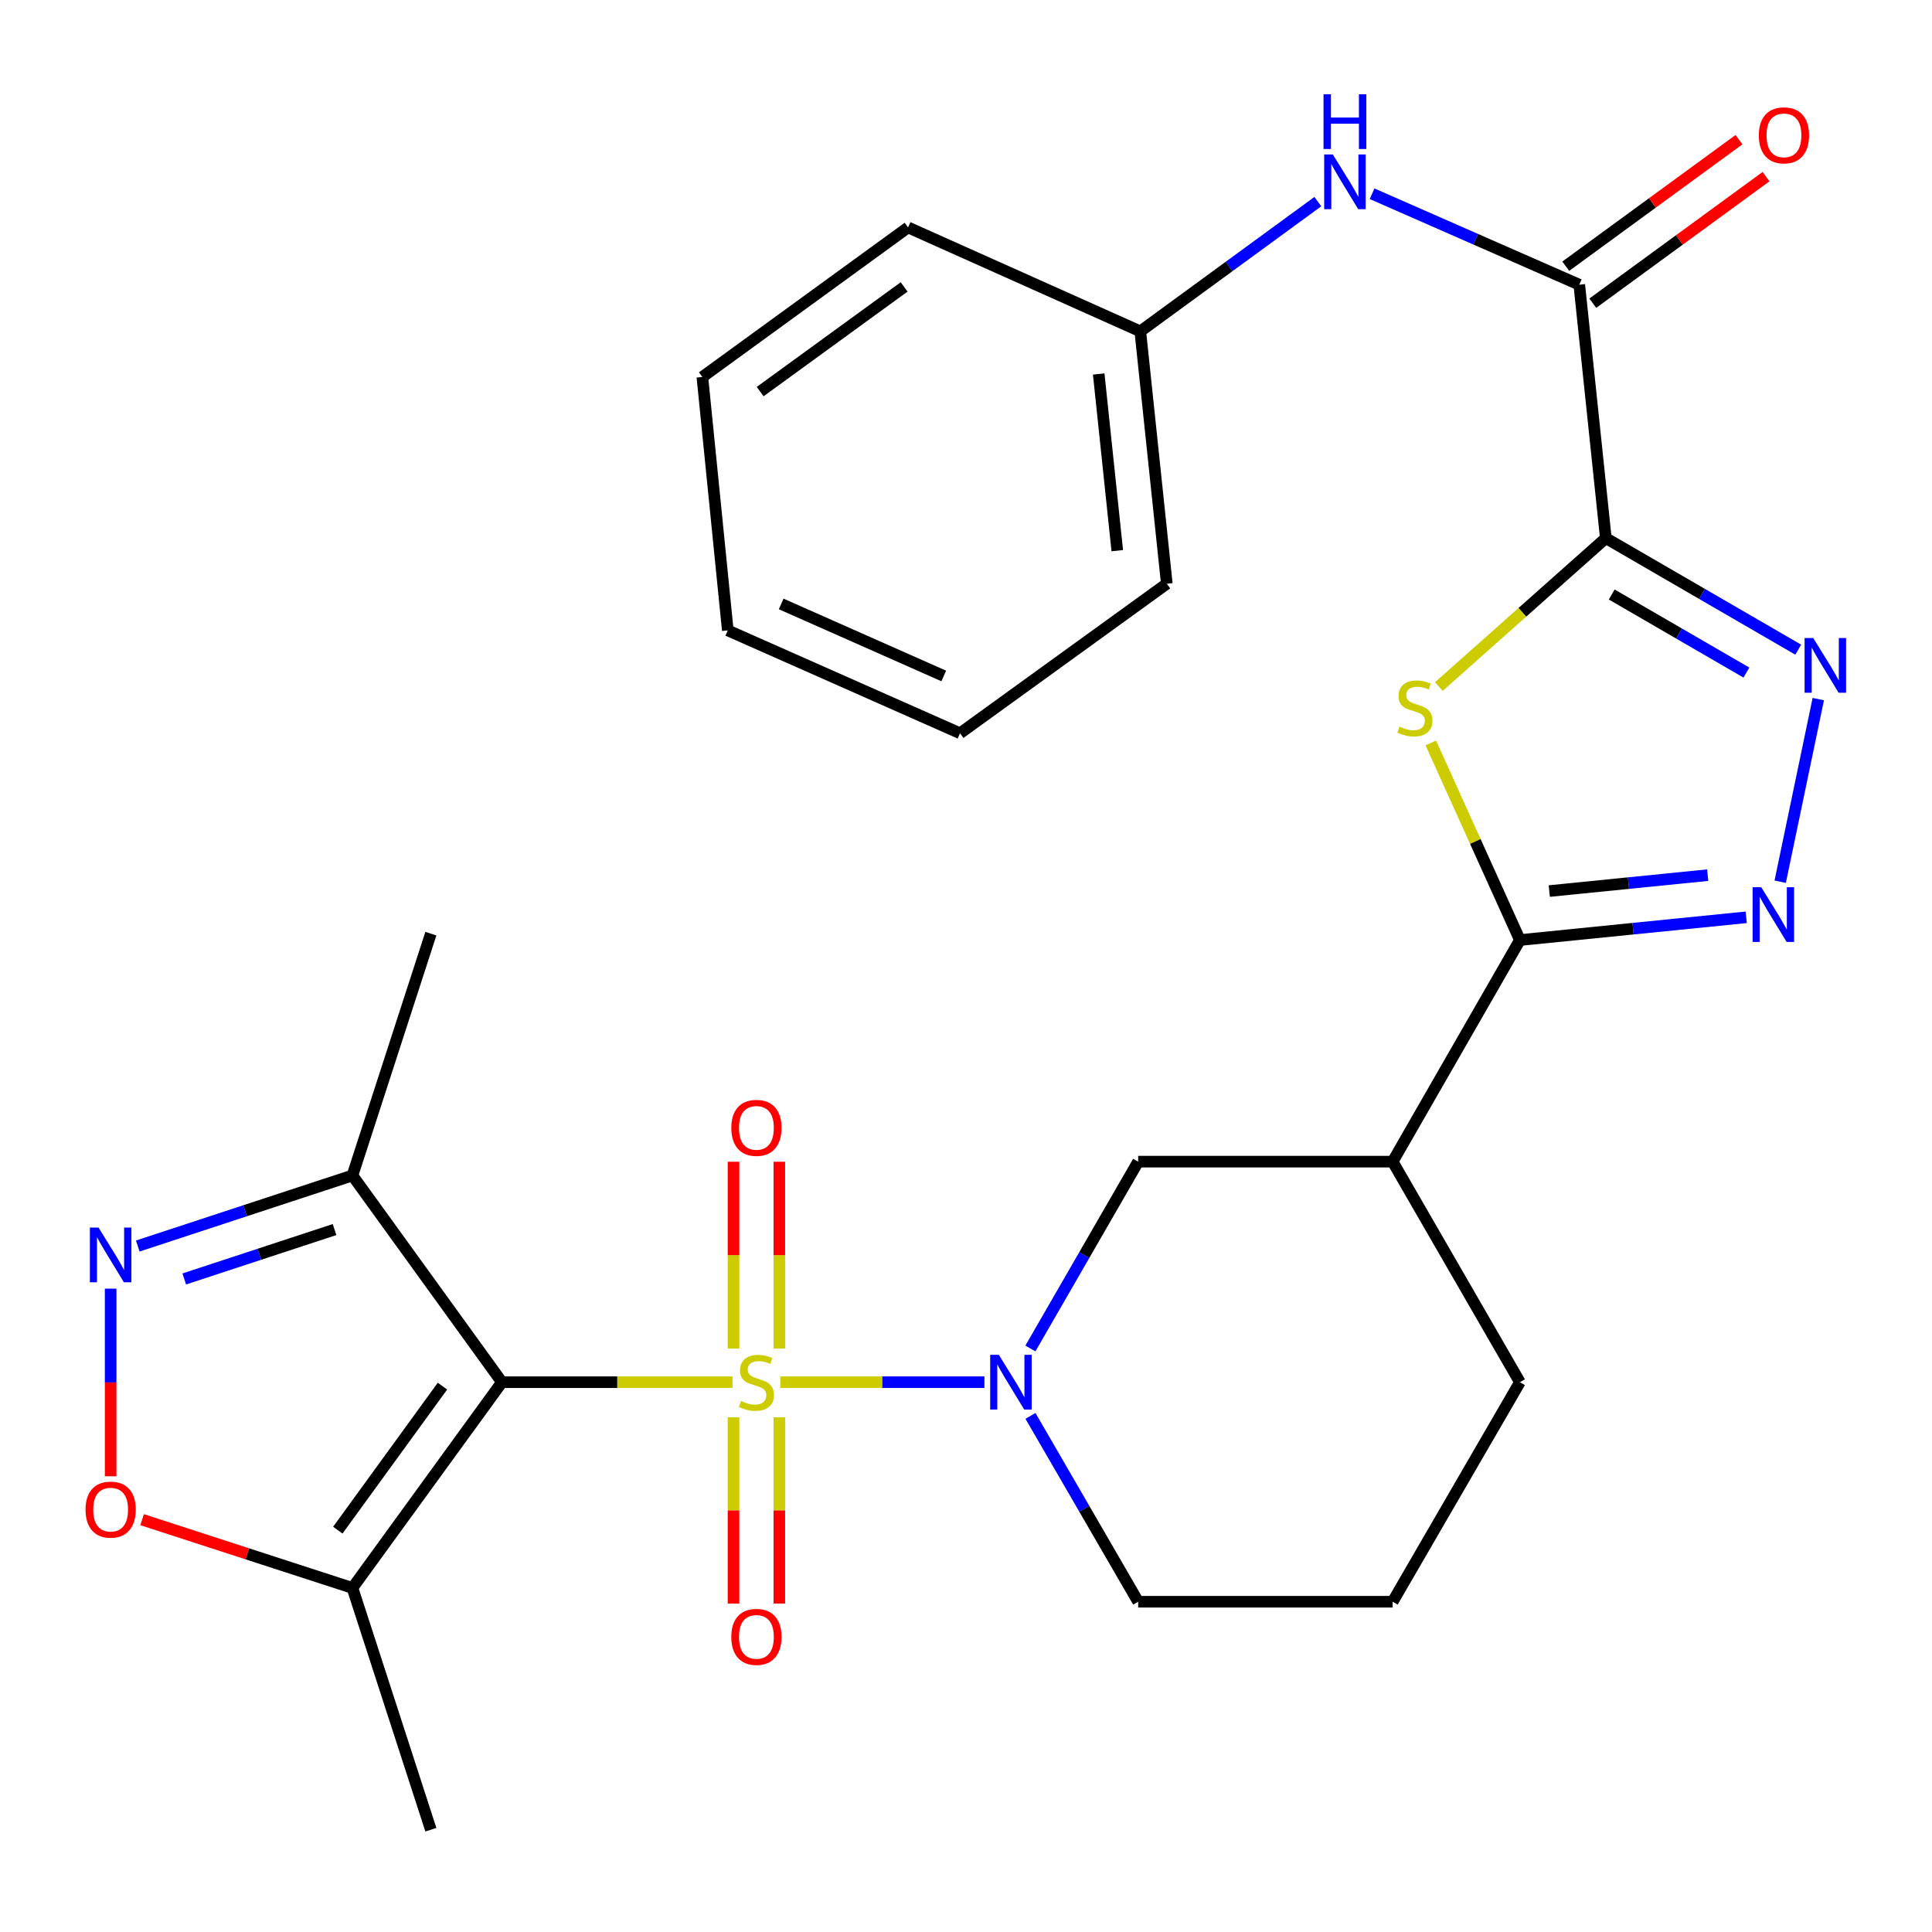 <?xml version='1.0' encoding='iso-8859-1'?>
<svg version='1.1' baseProfile='full'
              xmlns='http://www.w3.org/2000/svg'
                      xmlns:rdkit='http://www.rdkit.org/xml'
                      xmlns:xlink='http://www.w3.org/1999/xlink'
                  xml:space='preserve'
width='1000px' height='1000px' viewBox='0 0 1000 1000'>
<!-- END OF HEADER -->
<rect style='opacity:1.0;fill:#FFFFFF;stroke:none' width='1000' height='1000' x='0' y='0'> </rect>
<path class='bond-0' d='M 379.146,715.424 L 319.475,715.424' style='fill:none;fill-rule:evenodd;stroke:#CCCC00;stroke-width:6px;stroke-linecap:butt;stroke-linejoin:miter;stroke-opacity:1' />
<path class='bond-0' d='M 319.475,715.424 L 259.804,715.424' style='fill:none;fill-rule:evenodd;stroke:#000000;stroke-width:6px;stroke-linecap:butt;stroke-linejoin:miter;stroke-opacity:1' />
<path class='bond-3' d='M 403.893,715.424 L 456.714,715.424' style='fill:none;fill-rule:evenodd;stroke:#CCCC00;stroke-width:6px;stroke-linecap:butt;stroke-linejoin:miter;stroke-opacity:1' />
<path class='bond-3' d='M 456.714,715.424 L 509.536,715.424' style='fill:none;fill-rule:evenodd;stroke:#0000FF;stroke-width:6px;stroke-linecap:butt;stroke-linejoin:miter;stroke-opacity:1' />
<path class='bond-15' d='M 403.373,698.011 L 403.373,649.663' style='fill:none;fill-rule:evenodd;stroke:#CCCC00;stroke-width:6px;stroke-linecap:butt;stroke-linejoin:miter;stroke-opacity:1' />
<path class='bond-15' d='M 403.373,649.663 L 403.373,601.314' style='fill:none;fill-rule:evenodd;stroke:#FF0000;stroke-width:6px;stroke-linecap:butt;stroke-linejoin:miter;stroke-opacity:1' />
<path class='bond-15' d='M 379.665,698.011 L 379.665,649.663' style='fill:none;fill-rule:evenodd;stroke:#CCCC00;stroke-width:6px;stroke-linecap:butt;stroke-linejoin:miter;stroke-opacity:1' />
<path class='bond-15' d='M 379.665,649.663 L 379.665,601.314' style='fill:none;fill-rule:evenodd;stroke:#FF0000;stroke-width:6px;stroke-linecap:butt;stroke-linejoin:miter;stroke-opacity:1' />
<path class='bond-16' d='M 379.665,733.598 L 379.665,781.802' style='fill:none;fill-rule:evenodd;stroke:#CCCC00;stroke-width:6px;stroke-linecap:butt;stroke-linejoin:miter;stroke-opacity:1' />
<path class='bond-16' d='M 379.665,781.802 L 379.665,830.006' style='fill:none;fill-rule:evenodd;stroke:#FF0000;stroke-width:6px;stroke-linecap:butt;stroke-linejoin:miter;stroke-opacity:1' />
<path class='bond-16' d='M 403.373,733.598 L 403.373,781.802' style='fill:none;fill-rule:evenodd;stroke:#CCCC00;stroke-width:6px;stroke-linecap:butt;stroke-linejoin:miter;stroke-opacity:1' />
<path class='bond-16' d='M 403.373,781.802 L 403.373,830.006' style='fill:none;fill-rule:evenodd;stroke:#FF0000;stroke-width:6px;stroke-linecap:butt;stroke-linejoin:miter;stroke-opacity:1' />
<path class='bond-8' d='M 259.804,715.424 L 182.422,821.916' style='fill:none;fill-rule:evenodd;stroke:#000000;stroke-width:6px;stroke-linecap:butt;stroke-linejoin:miter;stroke-opacity:1' />
<path class='bond-8' d='M 229.017,717.461 L 174.849,792.005' style='fill:none;fill-rule:evenodd;stroke:#000000;stroke-width:6px;stroke-linecap:butt;stroke-linejoin:miter;stroke-opacity:1' />
<path class='bond-10' d='M 259.804,715.424 L 182.422,608.419' style='fill:none;fill-rule:evenodd;stroke:#000000;stroke-width:6px;stroke-linecap:butt;stroke-linejoin:miter;stroke-opacity:1' />
<path class='bond-1' d='M 831.17,278.539 L 787.956,316.949' style='fill:none;fill-rule:evenodd;stroke:#000000;stroke-width:6px;stroke-linecap:butt;stroke-linejoin:miter;stroke-opacity:1' />
<path class='bond-1' d='M 787.956,316.949 L 744.743,355.358' style='fill:none;fill-rule:evenodd;stroke:#CCCC00;stroke-width:6px;stroke-linecap:butt;stroke-linejoin:miter;stroke-opacity:1' />
<path class='bond-9' d='M 831.17,278.539 L 817.432,147.364' style='fill:none;fill-rule:evenodd;stroke:#000000;stroke-width:6px;stroke-linecap:butt;stroke-linejoin:miter;stroke-opacity:1' />
<path class='bond-31' d='M 831.17,278.539 L 880.967,307.404' style='fill:none;fill-rule:evenodd;stroke:#000000;stroke-width:6px;stroke-linecap:butt;stroke-linejoin:miter;stroke-opacity:1' />
<path class='bond-31' d='M 880.967,307.404 L 930.764,336.268' style='fill:none;fill-rule:evenodd;stroke:#0000FF;stroke-width:6px;stroke-linecap:butt;stroke-linejoin:miter;stroke-opacity:1' />
<path class='bond-31' d='M 834.219,307.711 L 869.077,327.916' style='fill:none;fill-rule:evenodd;stroke:#000000;stroke-width:6px;stroke-linecap:butt;stroke-linejoin:miter;stroke-opacity:1' />
<path class='bond-31' d='M 869.077,327.916 L 903.935,348.121' style='fill:none;fill-rule:evenodd;stroke:#0000FF;stroke-width:6px;stroke-linecap:butt;stroke-linejoin:miter;stroke-opacity:1' />
<path class='bond-2' d='M 740.576,384.545 L 763.64,435.557' style='fill:none;fill-rule:evenodd;stroke:#CCCC00;stroke-width:6px;stroke-linecap:butt;stroke-linejoin:miter;stroke-opacity:1' />
<path class='bond-2' d='M 763.64,435.557 L 786.703,486.57' style='fill:none;fill-rule:evenodd;stroke:#000000;stroke-width:6px;stroke-linecap:butt;stroke-linejoin:miter;stroke-opacity:1' />
<path class='bond-13' d='M 533.33,697.969 L 561.224,649.618' style='fill:none;fill-rule:evenodd;stroke:#0000FF;stroke-width:6px;stroke-linecap:butt;stroke-linejoin:miter;stroke-opacity:1' />
<path class='bond-13' d='M 561.224,649.618 L 589.118,601.267' style='fill:none;fill-rule:evenodd;stroke:#000000;stroke-width:6px;stroke-linecap:butt;stroke-linejoin:miter;stroke-opacity:1' />
<path class='bond-18' d='M 533.37,732.868 L 561.244,780.961' style='fill:none;fill-rule:evenodd;stroke:#0000FF;stroke-width:6px;stroke-linecap:butt;stroke-linejoin:miter;stroke-opacity:1' />
<path class='bond-18' d='M 561.244,780.961 L 589.118,829.055' style='fill:none;fill-rule:evenodd;stroke:#000000;stroke-width:6px;stroke-linecap:butt;stroke-linejoin:miter;stroke-opacity:1' />
<path class='bond-4' d='M 786.703,486.57 L 720.832,601.267' style='fill:none;fill-rule:evenodd;stroke:#000000;stroke-width:6px;stroke-linecap:butt;stroke-linejoin:miter;stroke-opacity:1' />
<path class='bond-6' d='M 786.703,486.57 L 845.272,480.683' style='fill:none;fill-rule:evenodd;stroke:#000000;stroke-width:6px;stroke-linecap:butt;stroke-linejoin:miter;stroke-opacity:1' />
<path class='bond-6' d='M 845.272,480.683 L 903.842,474.796' style='fill:none;fill-rule:evenodd;stroke:#0000FF;stroke-width:6px;stroke-linecap:butt;stroke-linejoin:miter;stroke-opacity:1' />
<path class='bond-6' d='M 801.903,461.214 L 842.901,457.093' style='fill:none;fill-rule:evenodd;stroke:#000000;stroke-width:6px;stroke-linecap:butt;stroke-linejoin:miter;stroke-opacity:1' />
<path class='bond-6' d='M 842.901,457.093 L 883.9,452.972' style='fill:none;fill-rule:evenodd;stroke:#0000FF;stroke-width:6px;stroke-linecap:butt;stroke-linejoin:miter;stroke-opacity:1' />
<path class='bond-5' d='M 941.146,361.851 L 921.426,456.377' style='fill:none;fill-rule:evenodd;stroke:#0000FF;stroke-width:6px;stroke-linecap:butt;stroke-linejoin:miter;stroke-opacity:1' />
<path class='bond-7' d='M 71.3,644.941 L 126.861,626.68' style='fill:none;fill-rule:evenodd;stroke:#0000FF;stroke-width:6px;stroke-linecap:butt;stroke-linejoin:miter;stroke-opacity:1' />
<path class='bond-7' d='M 126.861,626.68 L 182.422,608.419' style='fill:none;fill-rule:evenodd;stroke:#000000;stroke-width:6px;stroke-linecap:butt;stroke-linejoin:miter;stroke-opacity:1' />
<path class='bond-7' d='M 95.371,661.986 L 134.263,649.204' style='fill:none;fill-rule:evenodd;stroke:#0000FF;stroke-width:6px;stroke-linecap:butt;stroke-linejoin:miter;stroke-opacity:1' />
<path class='bond-7' d='M 134.263,649.204 L 173.156,636.421' style='fill:none;fill-rule:evenodd;stroke:#000000;stroke-width:6px;stroke-linecap:butt;stroke-linejoin:miter;stroke-opacity:1' />
<path class='bond-29' d='M 57.266,667.007 L 57.266,715.562' style='fill:none;fill-rule:evenodd;stroke:#0000FF;stroke-width:6px;stroke-linecap:butt;stroke-linejoin:miter;stroke-opacity:1' />
<path class='bond-29' d='M 57.266,715.562 L 57.266,764.118' style='fill:none;fill-rule:evenodd;stroke:#FF0000;stroke-width:6px;stroke-linecap:butt;stroke-linejoin:miter;stroke-opacity:1' />
<path class='bond-11' d='M 182.422,821.916 L 127.989,804.249' style='fill:none;fill-rule:evenodd;stroke:#000000;stroke-width:6px;stroke-linecap:butt;stroke-linejoin:miter;stroke-opacity:1' />
<path class='bond-11' d='M 127.989,804.249 L 73.556,786.582' style='fill:none;fill-rule:evenodd;stroke:#FF0000;stroke-width:6px;stroke-linecap:butt;stroke-linejoin:miter;stroke-opacity:1' />
<path class='bond-21' d='M 182.422,821.916 L 223.016,947.058' style='fill:none;fill-rule:evenodd;stroke:#000000;stroke-width:6px;stroke-linecap:butt;stroke-linejoin:miter;stroke-opacity:1' />
<path class='bond-14' d='M 817.432,147.364 L 763.81,123.823' style='fill:none;fill-rule:evenodd;stroke:#000000;stroke-width:6px;stroke-linecap:butt;stroke-linejoin:miter;stroke-opacity:1' />
<path class='bond-14' d='M 763.81,123.823 L 710.188,100.281' style='fill:none;fill-rule:evenodd;stroke:#0000FF;stroke-width:6px;stroke-linecap:butt;stroke-linejoin:miter;stroke-opacity:1' />
<path class='bond-17' d='M 824.425,156.936 L 869.254,124.185' style='fill:none;fill-rule:evenodd;stroke:#000000;stroke-width:6px;stroke-linecap:butt;stroke-linejoin:miter;stroke-opacity:1' />
<path class='bond-17' d='M 869.254,124.185 L 914.083,91.434' style='fill:none;fill-rule:evenodd;stroke:#FF0000;stroke-width:6px;stroke-linecap:butt;stroke-linejoin:miter;stroke-opacity:1' />
<path class='bond-17' d='M 810.439,137.792 L 855.268,105.041' style='fill:none;fill-rule:evenodd;stroke:#000000;stroke-width:6px;stroke-linecap:butt;stroke-linejoin:miter;stroke-opacity:1' />
<path class='bond-17' d='M 855.268,105.041 L 900.097,72.29' style='fill:none;fill-rule:evenodd;stroke:#FF0000;stroke-width:6px;stroke-linecap:butt;stroke-linejoin:miter;stroke-opacity:1' />
<path class='bond-22' d='M 182.422,608.419 L 223.016,483.264' style='fill:none;fill-rule:evenodd;stroke:#000000;stroke-width:6px;stroke-linecap:butt;stroke-linejoin:miter;stroke-opacity:1' />
<path class='bond-12' d='M 720.832,601.267 L 589.118,601.267' style='fill:none;fill-rule:evenodd;stroke:#000000;stroke-width:6px;stroke-linecap:butt;stroke-linejoin:miter;stroke-opacity:1' />
<path class='bond-30' d='M 720.832,601.267 L 786.703,715.424' style='fill:none;fill-rule:evenodd;stroke:#000000;stroke-width:6px;stroke-linecap:butt;stroke-linejoin:miter;stroke-opacity:1' />
<path class='bond-19' d='M 682.116,104.356 L 636.164,137.932' style='fill:none;fill-rule:evenodd;stroke:#0000FF;stroke-width:6px;stroke-linecap:butt;stroke-linejoin:miter;stroke-opacity:1' />
<path class='bond-19' d='M 636.164,137.932 L 590.211,171.508' style='fill:none;fill-rule:evenodd;stroke:#000000;stroke-width:6px;stroke-linecap:butt;stroke-linejoin:miter;stroke-opacity:1' />
<path class='bond-23' d='M 589.118,829.055 L 720.832,829.055' style='fill:none;fill-rule:evenodd;stroke:#000000;stroke-width:6px;stroke-linecap:butt;stroke-linejoin:miter;stroke-opacity:1' />
<path class='bond-24' d='M 590.211,171.508 L 603.936,302.143' style='fill:none;fill-rule:evenodd;stroke:#000000;stroke-width:6px;stroke-linecap:butt;stroke-linejoin:miter;stroke-opacity:1' />
<path class='bond-24' d='M 568.691,193.58 L 578.298,285.025' style='fill:none;fill-rule:evenodd;stroke:#000000;stroke-width:6px;stroke-linecap:butt;stroke-linejoin:miter;stroke-opacity:1' />
<path class='bond-25' d='M 590.211,171.508 L 470.008,117.715' style='fill:none;fill-rule:evenodd;stroke:#000000;stroke-width:6px;stroke-linecap:butt;stroke-linejoin:miter;stroke-opacity:1' />
<path class='bond-20' d='M 786.703,715.424 L 720.832,829.055' style='fill:none;fill-rule:evenodd;stroke:#000000;stroke-width:6px;stroke-linecap:butt;stroke-linejoin:miter;stroke-opacity:1' />
<path class='bond-27' d='M 603.936,302.143 L 496.917,379.538' style='fill:none;fill-rule:evenodd;stroke:#000000;stroke-width:6px;stroke-linecap:butt;stroke-linejoin:miter;stroke-opacity:1' />
<path class='bond-26' d='M 470.008,117.715 L 363.543,195.124' style='fill:none;fill-rule:evenodd;stroke:#000000;stroke-width:6px;stroke-linecap:butt;stroke-linejoin:miter;stroke-opacity:1' />
<path class='bond-26' d='M 467.98,148.503 L 393.455,202.689' style='fill:none;fill-rule:evenodd;stroke:#000000;stroke-width:6px;stroke-linecap:butt;stroke-linejoin:miter;stroke-opacity:1' />
<path class='bond-28' d='M 363.543,195.124 L 376.701,326.286' style='fill:none;fill-rule:evenodd;stroke:#000000;stroke-width:6px;stroke-linecap:butt;stroke-linejoin:miter;stroke-opacity:1' />
<path class='bond-32' d='M 496.917,379.538 L 376.701,326.286' style='fill:none;fill-rule:evenodd;stroke:#000000;stroke-width:6px;stroke-linecap:butt;stroke-linejoin:miter;stroke-opacity:1' />
<path class='bond-32' d='M 488.487,349.873 L 404.336,312.597' style='fill:none;fill-rule:evenodd;stroke:#000000;stroke-width:6px;stroke-linecap:butt;stroke-linejoin:miter;stroke-opacity:1' />
<path  class='atom-0' d='M 383.519 725.144
Q 383.839 725.264, 385.159 725.824
Q 386.479 726.384, 387.919 726.744
Q 389.399 727.064, 390.839 727.064
Q 393.519 727.064, 395.079 725.784
Q 396.639 724.464, 396.639 722.184
Q 396.639 720.624, 395.839 719.664
Q 395.079 718.704, 393.879 718.184
Q 392.679 717.664, 390.679 717.064
Q 388.159 716.304, 386.639 715.584
Q 385.159 714.864, 384.079 713.344
Q 383.039 711.824, 383.039 709.264
Q 383.039 705.704, 385.439 703.504
Q 387.879 701.304, 392.679 701.304
Q 395.959 701.304, 399.679 702.864
L 398.759 705.944
Q 395.359 704.544, 392.799 704.544
Q 390.039 704.544, 388.519 705.704
Q 386.999 706.824, 387.039 708.784
Q 387.039 710.304, 387.799 711.224
Q 388.599 712.144, 389.719 712.664
Q 390.879 713.184, 392.799 713.784
Q 395.359 714.584, 396.879 715.384
Q 398.399 716.184, 399.479 717.824
Q 400.599 719.424, 400.599 722.184
Q 400.599 726.104, 397.959 728.224
Q 395.359 730.304, 390.999 730.304
Q 388.479 730.304, 386.559 729.744
Q 384.679 729.224, 382.439 728.304
L 383.519 725.144
' fill='#CCCC00'/>
<path  class='atom-3' d='M 724.357 376.087
Q 724.677 376.207, 725.997 376.767
Q 727.317 377.327, 728.757 377.687
Q 730.237 378.007, 731.677 378.007
Q 734.357 378.007, 735.917 376.727
Q 737.477 375.407, 737.477 373.127
Q 737.477 371.567, 736.677 370.607
Q 735.917 369.647, 734.717 369.127
Q 733.517 368.607, 731.517 368.007
Q 728.997 367.247, 727.477 366.527
Q 725.997 365.807, 724.917 364.287
Q 723.877 362.767, 723.877 360.207
Q 723.877 356.647, 726.277 354.447
Q 728.717 352.247, 733.517 352.247
Q 736.797 352.247, 740.517 353.807
L 739.597 356.887
Q 736.197 355.487, 733.637 355.487
Q 730.877 355.487, 729.357 356.647
Q 727.837 357.767, 727.877 359.727
Q 727.877 361.247, 728.637 362.167
Q 729.437 363.087, 730.557 363.607
Q 731.717 364.127, 733.637 364.727
Q 736.197 365.527, 737.717 366.327
Q 739.237 367.127, 740.317 368.767
Q 741.437 370.367, 741.437 373.127
Q 741.437 377.047, 738.797 379.167
Q 736.197 381.247, 731.837 381.247
Q 729.317 381.247, 727.397 380.687
Q 725.517 380.167, 723.277 379.247
L 724.357 376.087
' fill='#CCCC00'/>
<path  class='atom-4' d='M 517 701.264
L 526.28 716.264
Q 527.2 717.744, 528.68 720.424
Q 530.16 723.104, 530.24 723.264
L 530.24 701.264
L 534 701.264
L 534 729.584
L 530.12 729.584
L 520.16 713.184
Q 519 711.264, 517.76 709.064
Q 516.56 706.864, 516.2 706.184
L 516.2 729.584
L 512.52 729.584
L 512.52 701.264
L 517 701.264
' fill='#0000FF'/>
<path  class='atom-6' d='M 938.527 330.237
L 947.807 345.237
Q 948.727 346.717, 950.207 349.397
Q 951.687 352.077, 951.767 352.237
L 951.767 330.237
L 955.527 330.237
L 955.527 358.557
L 951.647 358.557
L 941.687 342.157
Q 940.527 340.237, 939.287 338.037
Q 938.087 335.837, 937.727 335.157
L 937.727 358.557
L 934.047 358.557
L 934.047 330.237
L 938.527 330.237
' fill='#0000FF'/>
<path  class='atom-7' d='M 911.618 459.225
L 920.898 474.225
Q 921.818 475.705, 923.298 478.385
Q 924.778 481.065, 924.858 481.225
L 924.858 459.225
L 928.618 459.225
L 928.618 487.545
L 924.738 487.545
L 914.778 471.145
Q 913.618 469.225, 912.378 467.025
Q 911.178 464.825, 910.818 464.145
L 910.818 487.545
L 907.138 487.545
L 907.138 459.225
L 911.618 459.225
' fill='#0000FF'/>
<path  class='atom-8' d='M 51.006 635.394
L 60.286 650.394
Q 61.206 651.874, 62.686 654.554
Q 64.166 657.234, 64.246 657.394
L 64.246 635.394
L 68.006 635.394
L 68.006 663.714
L 64.126 663.714
L 54.166 647.314
Q 53.006 645.394, 51.766 643.194
Q 50.566 640.994, 50.206 640.314
L 50.206 663.714
L 46.526 663.714
L 46.526 635.394
L 51.006 635.394
' fill='#0000FF'/>
<path  class='atom-12' d='M 44.266 781.375
Q 44.266 774.575, 47.626 770.775
Q 50.986 766.975, 57.266 766.975
Q 63.546 766.975, 66.906 770.775
Q 70.266 774.575, 70.266 781.375
Q 70.266 788.255, 66.866 792.175
Q 63.466 796.055, 57.266 796.055
Q 51.026 796.055, 47.626 792.175
Q 44.266 788.295, 44.266 781.375
M 57.266 792.855
Q 61.586 792.855, 63.906 789.975
Q 66.266 787.055, 66.266 781.375
Q 66.266 775.815, 63.906 773.015
Q 61.586 770.175, 57.266 770.175
Q 52.946 770.175, 50.586 772.975
Q 48.266 775.775, 48.266 781.375
Q 48.266 787.095, 50.586 789.975
Q 52.946 792.855, 57.266 792.855
' fill='#FF0000'/>
<path  class='atom-15' d='M 689.876 79.952
L 699.156 94.952
Q 700.076 96.432, 701.556 99.112
Q 703.036 101.792, 703.116 101.952
L 703.116 79.952
L 706.876 79.952
L 706.876 108.272
L 702.996 108.272
L 693.036 91.872
Q 691.876 89.952, 690.636 87.752
Q 689.436 85.552, 689.076 84.872
L 689.076 108.272
L 685.396 108.272
L 685.396 79.952
L 689.876 79.952
' fill='#0000FF'/>
<path  class='atom-15' d='M 685.056 48.8
L 688.896 48.8
L 688.896 60.84
L 703.376 60.84
L 703.376 48.8
L 707.216 48.8
L 707.216 77.12
L 703.376 77.12
L 703.376 64.04
L 688.896 64.04
L 688.896 77.12
L 685.056 77.12
L 685.056 48.8
' fill='#0000FF'/>
<path  class='atom-16' d='M 378.519 583.776
Q 378.519 576.976, 381.879 573.176
Q 385.239 569.376, 391.519 569.376
Q 397.799 569.376, 401.159 573.176
Q 404.519 576.976, 404.519 583.776
Q 404.519 590.656, 401.119 594.576
Q 397.719 598.456, 391.519 598.456
Q 385.279 598.456, 381.879 594.576
Q 378.519 590.696, 378.519 583.776
M 391.519 595.256
Q 395.839 595.256, 398.159 592.376
Q 400.519 589.456, 400.519 583.776
Q 400.519 578.216, 398.159 575.416
Q 395.839 572.576, 391.519 572.576
Q 387.199 572.576, 384.839 575.376
Q 382.519 578.176, 382.519 583.776
Q 382.519 589.496, 384.839 592.376
Q 387.199 595.256, 391.519 595.256
' fill='#FF0000'/>
<path  class='atom-17' d='M 378.519 847.245
Q 378.519 840.445, 381.879 836.645
Q 385.239 832.845, 391.519 832.845
Q 397.799 832.845, 401.159 836.645
Q 404.519 840.445, 404.519 847.245
Q 404.519 854.125, 401.119 858.045
Q 397.719 861.925, 391.519 861.925
Q 385.279 861.925, 381.879 858.045
Q 378.519 854.165, 378.519 847.245
M 391.519 858.725
Q 395.839 858.725, 398.159 855.845
Q 400.519 852.925, 400.519 847.245
Q 400.519 841.685, 398.159 838.885
Q 395.839 836.045, 391.519 836.045
Q 387.199 836.045, 384.839 838.845
Q 382.519 841.645, 382.519 847.245
Q 382.519 852.965, 384.839 855.845
Q 387.199 858.725, 391.519 858.725
' fill='#FF0000'/>
<path  class='atom-18' d='M 910.37 70.049
Q 910.37 63.249, 913.73 59.449
Q 917.09 55.649, 923.37 55.649
Q 929.65 55.649, 933.01 59.449
Q 936.37 63.249, 936.37 70.049
Q 936.37 76.929, 932.97 80.849
Q 929.57 84.729, 923.37 84.729
Q 917.13 84.729, 913.73 80.849
Q 910.37 76.969, 910.37 70.049
M 923.37 81.529
Q 927.69 81.529, 930.01 78.649
Q 932.37 75.729, 932.37 70.049
Q 932.37 64.489, 930.01 61.689
Q 927.69 58.849, 923.37 58.849
Q 919.05 58.849, 916.69 61.649
Q 914.37 64.449, 914.37 70.049
Q 914.37 75.769, 916.69 78.649
Q 919.05 81.529, 923.37 81.529
' fill='#FF0000'/>
</svg>
